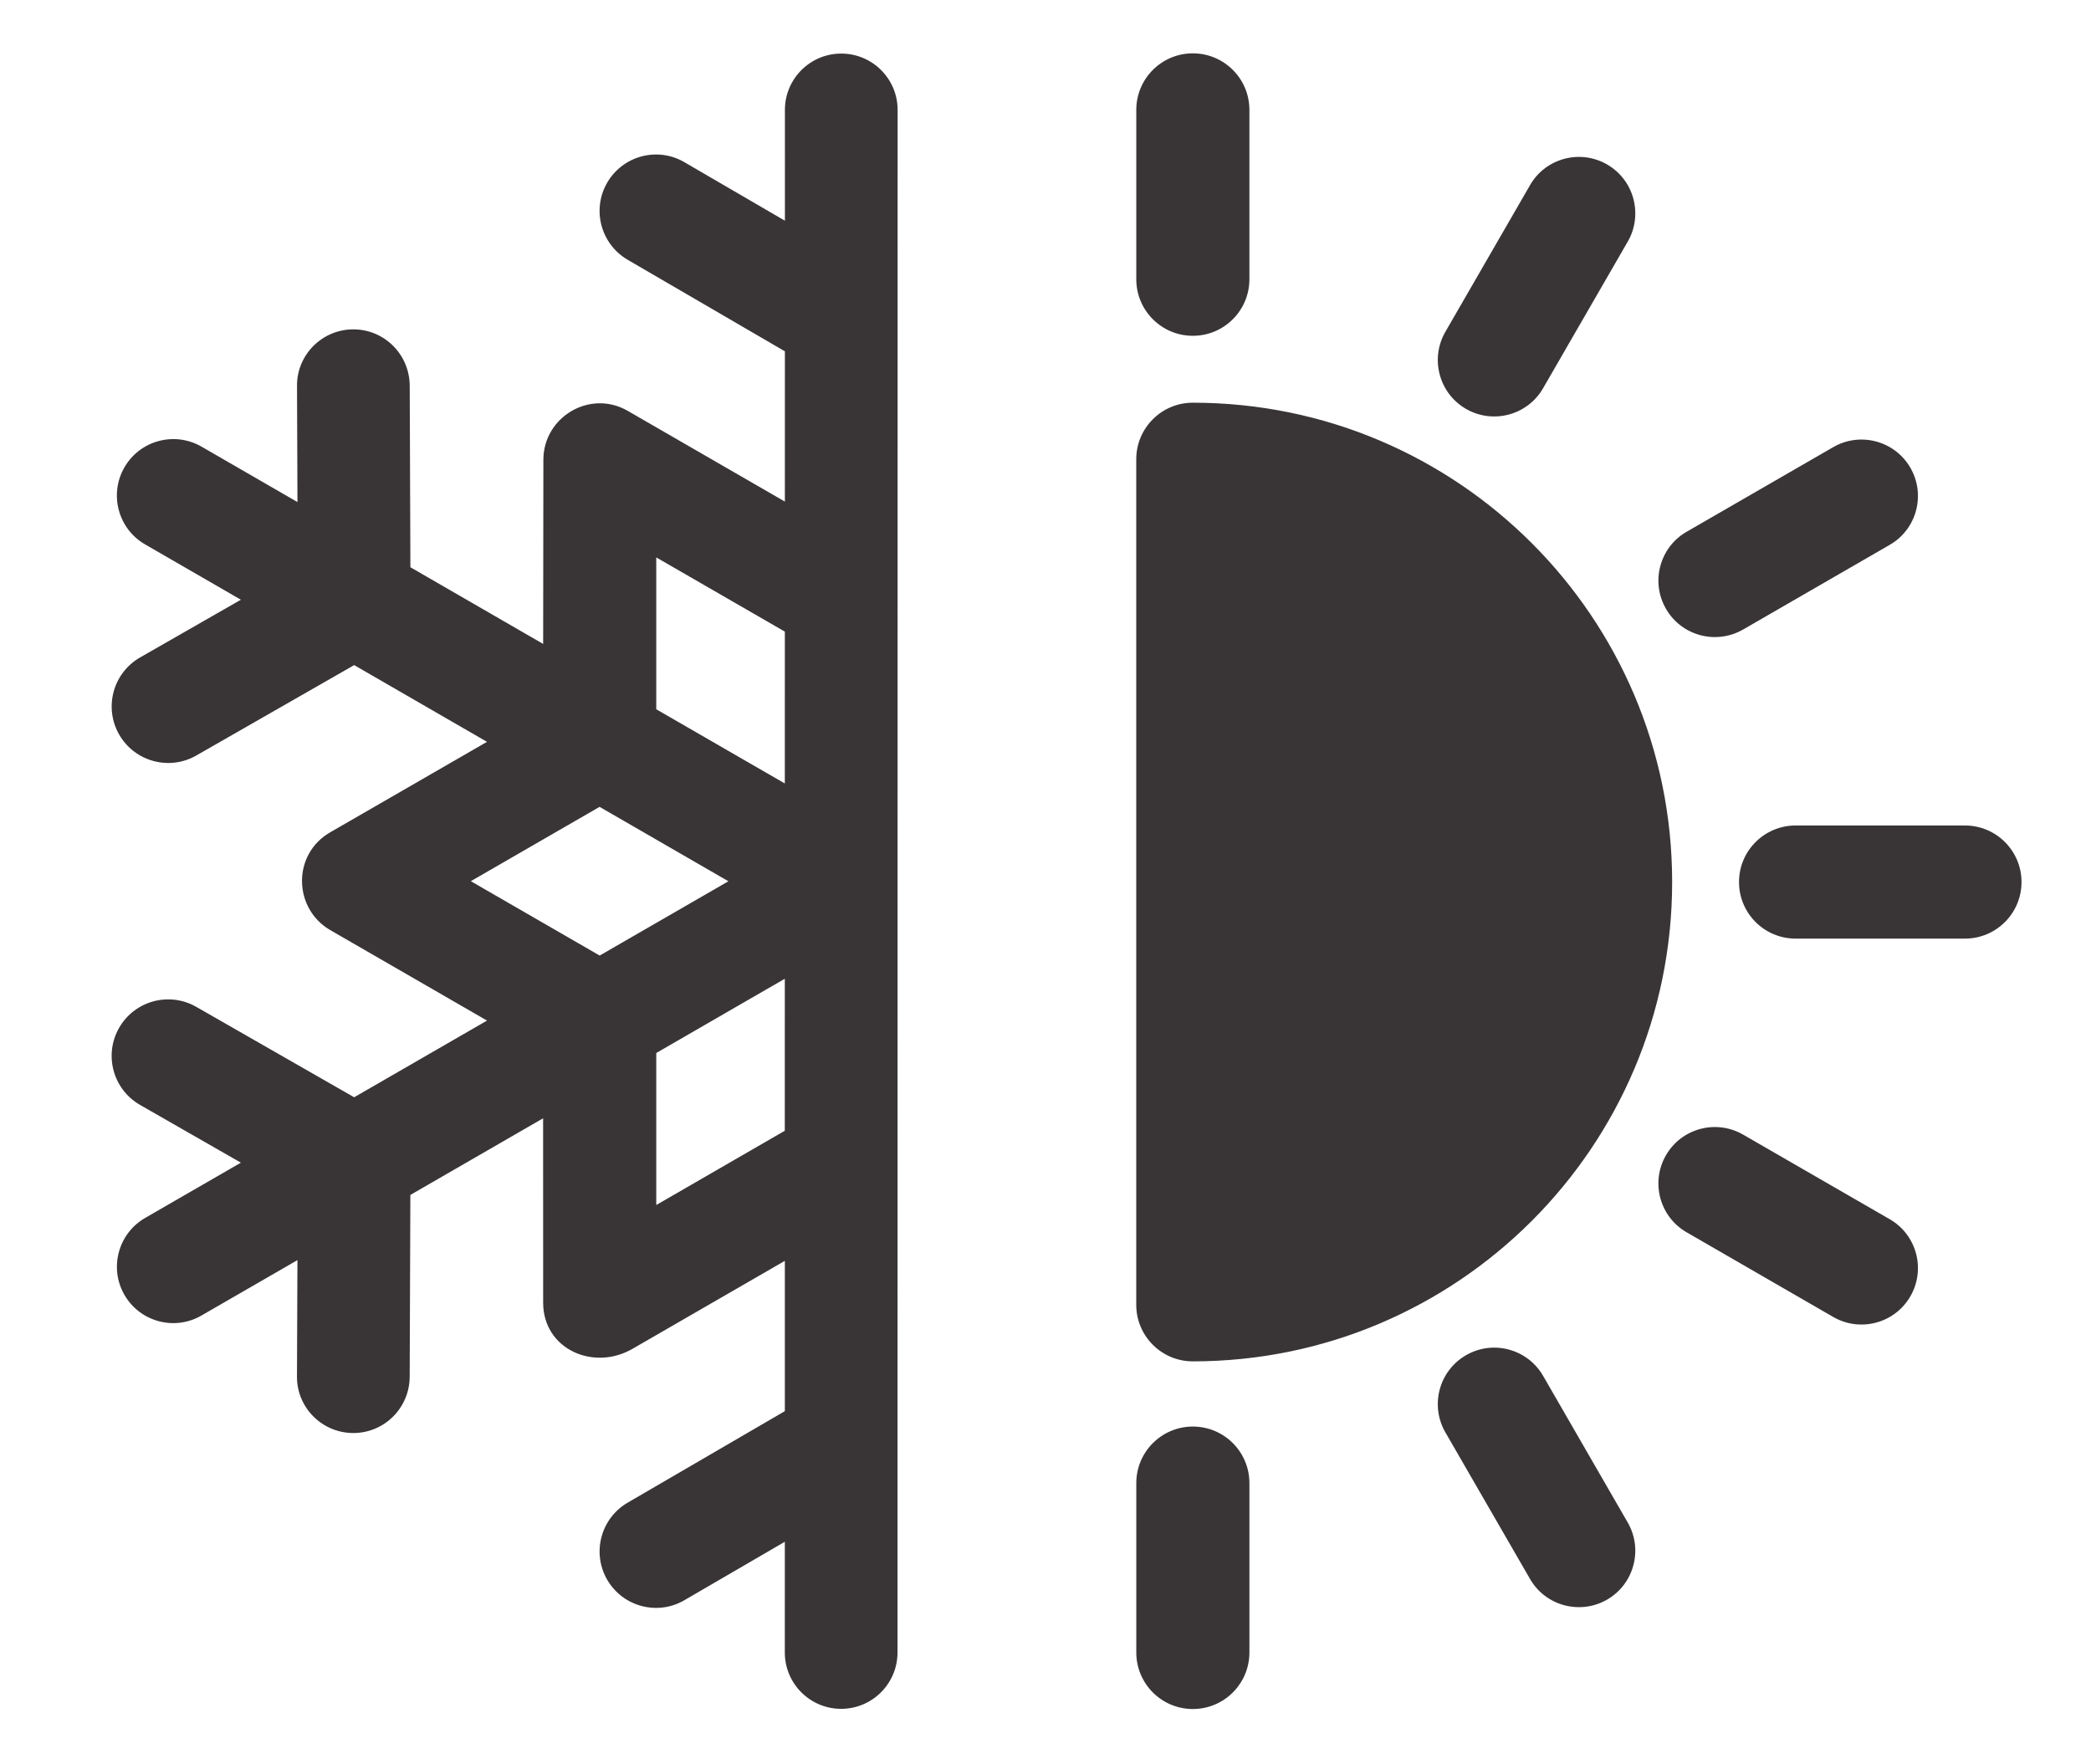 <?xml version="1.0" encoding="UTF-8" standalone="no"?>
<!-- Created with Inkscape (http://www.inkscape.org/) -->

<svg
   xmlns:dc="http://purl.org/dc/elements/1.1/"
   xmlns:cc="http://creativecommons.org/ns#"
   xmlns:rdf="http://www.w3.org/1999/02/22-rdf-syntax-ns#"
   xmlns:svg="http://www.w3.org/2000/svg"
   xmlns="http://www.w3.org/2000/svg"
   xmlns:sodipodi="http://sodipodi.sourceforge.net/DTD/sodipodi-0.dtd"
   xmlns:inkscape="http://www.inkscape.org/namespaces/inkscape"
   width="207.285mm"
   height="174.886mm"
   viewBox="0 0 207.285 174.886"
   version="1.1"
   id="svg4606"
   inkscape:version="0.92.4 (5da689c313, 2019-01-14)"
   sodipodi:docname="climatizacion-icon.svg">
  <defs
     id="defs4600" />
  <sodipodi:namedview
     id="base"
     pagecolor="#ffffff"
     bordercolor="#666666"
     borderopacity="1.0"
     inkscape:pageopacity="0.0"
     inkscape:pageshadow="2"
     inkscape:zoom="0.7"
     inkscape:cx="495.61399"
     inkscape:cy="324.29776"
     inkscape:document-units="mm"
     inkscape:current-layer="layer7"
     showgrid="false"
     showguides="true"
     inkscape:window-width="1366"
     inkscape:window-height="705"
     inkscape:window-x="-8"
     inkscape:window-y="-8"
     inkscape:window-maximized="1"
     inkscape:guide-bbox="true">
    <inkscape:grid
       type="xygrid"
       id="grid5166"
       originx="-1.057"
       originy="-73.055" />
    <sodipodi:guide
       position="-23.435,175.003"
       orientation="0,1"
       id="guide5216"
       inkscape:locked="false" />
    <sodipodi:guide
       position="0,147.033"
       orientation="1,0"
       id="guide5218"
       inkscape:locked="false" />
    <sodipodi:guide
       position="207.131,175.003"
       orientation="1,0"
       id="guide5220"
       inkscape:locked="false" />
    <sodipodi:guide
       position="219.604,-0.378"
       orientation="0,1"
       id="guide5222"
       inkscape:locked="false" />
    <sodipodi:guide
       position="100.164,-46.869"
       orientation="1,0"
       id="guide5224"
       inkscape:locked="false" />
  </sodipodi:namedview>
  <g
     inkscape:label="herramientas electricas"
     inkscape:groupmode="layer"
     id="layer1"
     transform="translate(-1.057,-49.059)"
     style="display:none">
    <path
       d="m 164.581,93.401 h 19.13 c 2.557,0 4.631,-2.074 4.631,-4.631 0,-2.557 -2.074,-4.631 -4.631,-4.631 h -19.13 c -2.557,0 -4.631,2.074 -4.631,4.631 0,2.557 2.074,4.631 4.631,4.631 z m 0,-15.732 h 19.13 c 2.557,0 4.631,-2.074 4.631,-4.631 0,-2.557 -2.074,-4.631 -4.631,-4.631 h -19.13 c -2.557,0 -4.631,2.074 -4.631,4.631 0,2.557 2.074,4.631 4.631,4.631 z M 104.581,61.41 v 38.992 h 85.361 c 2.287,0 4.108,-4.461 5.206,-10.16 1.132,-5.877 1.132,-12.809 0.004,-18.681 -1.098,-5.699 -2.923,-10.151 -5.211,-10.151 z m 24.668,68.788 -4.675,-17.444 h -9.193 c 2.514,5.437 3.228,11.502 2.902,17.444 z m 37.707,35.795 -14.268,-53.239 H 137.343 l 14.268,53.239 z M 104.581,49.059 h 85.361 c 9.445,0 15.135,8.853 17.318,20.185 1.446,7.507 1.442,15.81 -0.004,23.313 -2.183,11.336 -7.873,20.198 -17.313,20.198 H 165.457 l 14.442,53.901 c 7.977,2.2 13.649,9.506 13.649,17.862 v 33.25 c 0,3.411 -2.767,6.178 -6.173,6.178 h -73.24 c -3.407,0 -6.173,-2.767 -6.173,-6.178 v -33.25 c 0,-10.182 8.343,-18.525 18.525,-18.525 h 12.356 l -7.11,-26.532 h -18.577 c -2.936,0 -5.019,-2.675 -4.54,-5.542 1.181,-7.08 0.658,-15.383 -4.034,-21.165 -10.861,0 -19.331,-3.163 -28.802,-8.151 V 57.21 C 85.255,52.217 93.624,49.059 104.581,49.059 Z M 32.491,62.543 c 11.55,-4.997 21.866,-5.328 34.026,-5.328 v 47.383 c -12.286,0 -22.79,-0.245 -34.383,-5.489 -2.274,-1.032 -3.633,-3.276 -3.633,-5.624 l -0.008,-25.16 c 0,-2.644 1.712,-4.788 3.999,-5.781 z M 19.229,85.537 H 1.057 V 76.275 H 19.229 Z M 181.202,188.869 v -4.352 c 0,-3.389 -2.793,-6.173 -6.178,-6.173 h -48.538 c -3.363,0 -6.173,2.81 -6.173,6.173 v 4.352 h 60.889 v 0"
       style="fill:#393536;fill-opacity:1;fill-rule:evenodd;stroke:none;stroke-width:0.436"
       id="path22"
       inkscape:connector-curvature="0"
       inkscape:export-xdpi="14"
       inkscape:export-ydpi="14" />
  </g>
  <g
     inkscape:groupmode="layer"
     id="layer2"
     inkscape:label="herramientas manuales"
     style="display:none">
    <path
       d="m 143.205,47.904 c 3.795,1.214 8.312,-0.46 10.312,-3.924 2.427,-4.2 7.058,-11.739 -1.302,-12.964 -5.837,-0.857 -12.25,-2.383 -18.37,-4.365 -5.84,-1.898 -11.364,-4.189 -15.807,-6.693 -5.686,-3.207 -10.533,4.307 -11.956,8.786 -1.217,3.836 0.982,7.594 4.704,8.79 z M 44.374,142.072 c 1.125,-1.946 3.608,-2.608 5.553,-1.486 1.942,1.122 2.611,3.608 1.489,5.553 -1.125,1.946 -3.612,2.611 -5.557,1.489 -1.942,-1.125 -2.611,-3.612 -1.486,-5.557 z M 80.952,65.583 74.215,61.692 31.943,134.908 c -4.95,8.569 -1.824,20.191 6.738,25.141 l 26.086,15.071 0.004,-16.443 h 13.692 v -13.571 h 13.692 v -13.582 h 13.696 l -0.004,-13.6 h 13.707 V 104.335 h 13.677 V 90.754 l 13.711,-0.004 v -7.786 l -21.496,0.004 V 96.55 H 111.735 V 110.135 H 98.057 l 0.004,13.571 H 84.369 l -0.004,13.585 H 70.677 l -0.004,13.6 H 56.981 v 10.724 l -14.409,-8.308 c -4.825,-2.784 -6.664,-9.706 -3.88,-14.523 z m 58.402,-4.296 c -0.003,2.243 1.817,4.064 4.064,4.064 2.243,0 4.068,-1.817 4.068,-4.068 -0.003,-2.243 -1.824,-4.064 -4.068,-4.064 -2.243,0.004 -4.068,1.82 -4.064,4.068 z m -26.759,-2.037 c -1.122,1.946 -0.456,4.432 1.489,5.553 1.942,1.122 4.432,0.46 5.553,-1.486 1.122,-1.946 0.46,-4.432 -1.486,-5.557 -1.946,-1.118 -4.432,-0.452 -5.557,1.489 z M 88.951,45.599 c -1.122,1.946 -0.456,4.432 1.489,5.557 1.946,1.122 4.432,0.456 5.557,-1.489 1.122,-1.946 0.456,-4.428 -1.489,-5.553 -1.946,-1.125 -4.432,-0.456 -5.557,1.486 z M 101.559,2.374 c 1.751,-3.03 5.789,-3.332 8.286,-0.956 4.748,4.513 12.438,5.682 19.992,6.991 10.139,1.758 15.641,3.442 24.894,7.981 6.605,3.24 13.221,6.48 21.515,5.951 4.251,-0.272 6.826,4.329 4.752,7.925 L 156.603,72.516 c -0.956,1.659 -2.707,2.593 -4.498,2.593 l -37.597,0.011 c -1.122,0 -2.111,-0.438 -3.016,-0.96 L 77.47,54.517 c -2.479,-1.431 -3.347,-4.604 -1.916,-7.087 L 101.559,2.374 v 0"
       style="fill:#393536;fill-opacity:1;fill-rule:evenodd;stroke:none;stroke-width:0.368"
       id="path32"
       inkscape:connector-curvature="0" />
  </g>
  <g
     inkscape:groupmode="layer"
     id="layer3"
     inkscape:label="seguridad industrial"
     style="display:none">
    <path
       d="m 88.343,73.929 h 21.65 c 2.079,0 3.763,-1.685 3.763,-3.764 0,-2.078 -1.686,-3.764 -3.763,-3.764 H 88.343 c -2.077,0 -3.763,1.685 -3.763,3.764 0,2.078 1.685,3.764 3.763,3.764 z M 53.689,121.686 c -4.797,-1.916 -6.844,-7.712 -7.824,-12.343 -0.693,-3.275 -0.806,-8.6 3.554,-9.163 1.869,-0.241 4.223,0.669 4.227,2.857 z M 159.823,110.901 c 1.712,-8.094 -0.874,-16.985 -9.968,-18.16 -6.369,-0.825 -12.7,3.491 -12.705,10.296 l -0.019,26.793 c -0.004,6.933 -4.314,16.213 -9.984,23.588 -4.866,6.334 -10.756,11.051 -16.092,11.051 H 87.282 c -5.336,0 -11.229,-4.716 -16.095,-11.051 -5.662,-7.365 -9.976,-16.634 -9.982,-23.563 l -0.019,-26.818 c -0.006,-6.788 -6.355,-11.121 -12.708,-10.296 -9.104,1.179 -11.679,10.059 -9.962,18.16 1.575,7.439 5.117,15.006 12.633,17.863 0,10.459 5.856,22.625 12.12,30.772 6.592,8.576 15.232,14.97 24.013,14.97 h 23.771 c 8.779,0 17.42,-6.395 24.012,-14.97 6.261,-8.144 12.121,-20.313 12.121,-30.772 7.522,-2.854 11.064,-10.42 12.636,-17.863 z m -7.351,-1.558 c 0.693,-3.282 0.804,-8.6 -3.559,-9.163 -1.864,-0.241 -4.221,0.669 -4.224,2.857 l -0.043,18.649 c 4.798,-1.905 6.849,-7.715 7.825,-12.343 z m -43.359,2.535 11.985,-0.003 c 2.759,0 4.998,-2.238 4.998,-5 0,-2.758 -2.238,-4.996 -4.998,-4.996 h -14.514 c -2.696,0 -4.992,2.132 -4.993,4.805 l -0.004,23.503 h -8.601 c -2.079,0 -3.763,1.685 -3.763,3.764 0,2.078 1.688,3.767 3.763,3.767 h 12.365 c 2.077,0 3.763,-1.689 3.763,-3.767 z m -3.763,33.995 c 2.77,0 5.018,2.248 5.018,5.021 0,2.769 -2.248,5.017 -5.018,5.017 H 92.984 c -2.769,0 -5.018,-2.248 -5.018,-5.017 0,-2.772 2.247,-5.021 5.018,-5.021 z M 88.384,101.858 c 2.77,0 5.018,2.248 5.018,5.017 0,2.772 -2.248,5.021 -5.018,5.021 H 77.235 c -2.77,0 -5.018,-2.248 -5.018,-5.021 0,-2.769 2.248,-5.017 5.018,-5.017 z M 156.103,60.552 c 5.384,1.845 12.567,6.713 6.577,12.704 l -10.65,10.651 c -9.588,9.585 -96.129,9.567 -105.711,0 L 35.655,73.256 c -5.994,-5.991 1.195,-10.859 6.578,-12.704 l 5.963,5.963 c 1.469,1.469 3.852,1.469 5.321,0 1.469,-1.469 1.469,-3.852 0,-5.322 l -7.343,-7.343 c 3.387,-16.787 7.043,-26.729 13.314,-32.893 3.745,-3.686 8.104,-5.863 13.539,-7.145 v 25.564 c 0,2.078 1.686,3.767 3.765,3.767 2.077,0 3.763,-1.689 3.763,-3.767 V 10.794 c 0,-3.58 6.953,-4.861 14.849,-5.145 V 39.375 c 0,2.078 1.685,3.767 3.763,3.767 2.079,0 3.763,-1.689 3.763,-3.767 V 5.649 c 7.896,0.283 14.849,1.569 14.849,5.145 v 28.581 c 0,2.078 1.686,3.767 3.765,3.767 2.077,0 3.763,-1.689 3.763,-3.767 V 13.811 c 5.439,1.282 9.795,3.459 13.542,7.145 6.27,6.168 9.925,16.107 13.312,32.897 l -7.341,7.34 c -1.468,1.469 -1.469,3.852 0,5.322 1.47,1.469 3.852,1.469 5.322,0 l 5.961,-5.963 v 0"
       style="fill:#393536;fill-opacity:1;fill-rule:evenodd;stroke:none;stroke-width:0.354"
       id="path34"
       inkscape:connector-curvature="0" />
  </g>
  <g
     inkscape:groupmode="layer"
     id="layer4"
     inkscape:label="iluminacion"
     style="display:none">
    <path
       d="m 81.775,58.711 c -9.698,4.373 -17.633,11.894 -22.48,21.371 -0.86,1.681 -0.192,3.743 1.49,4.603 1.683,0.859 3.745,0.191 4.603,-1.49 4.134,-8.08 10.938,-14.499 19.206,-18.229 1.725,-0.779 2.495,-2.809 1.717,-4.535 -0.778,-1.726 -2.81,-2.495 -4.536,-1.72 z m 5.717,47.364 c 1.958,5.795 7.404,9.716 13.549,9.716 6.151,0 11.618,-3.937 13.556,-9.716 z M 96.46,25.074 V 4.117 H 105.621 V 25.074 h 6.694 c 3.05,0 5.536,2.489 5.536,5.537 v 16.164 c 9.044,2.776 17.134,7.731 23.657,14.251 10.353,10.356 16.762,24.665 16.762,40.467 0,2.531 -2.051,4.583 -4.581,4.583 H 124.053 c -2.135,10.757 -11.637,18.879 -23.013,18.879 -11.388,0 -20.882,-8.116 -23.013,-18.879 H 48.393 c -2.529,0 -4.581,-2.052 -4.581,-4.583 0,-15.802 6.407,-30.111 16.762,-40.467 6.521,-6.519 14.612,-11.474 23.657,-14.251 v -16.164 c 0,-3.045 2.488,-5.537 5.536,-5.537 z m -46.053,110.918 14.623,-8.442 c 2.179,-1.257 2.937,-4.043 1.682,-6.225 -1.254,-2.185 -4.047,-2.941 -6.227,-1.681 l -14.622,8.439 c -2.18,1.261 -2.937,4.043 -1.683,6.228 1.255,2.182 4.048,2.938 6.227,1.681 z m 24.042,20.695 c -1.26,2.185 -4.06,2.928 -6.245,1.665 -2.183,-1.264 -2.925,-4.06 -1.664,-6.244 l 8.444,-14.622 c 1.261,-2.185 4.062,-2.928 6.245,-1.661 2.184,1.264 2.925,4.06 1.664,6.245 z m 31.154,5.895 c 0,2.518 -2.043,4.564 -4.563,4.564 -2.519,0 -4.562,-2.043 -4.562,-4.564 l 9.7e-4,-16.885 c 0,-2.518 2.043,-4.561 4.563,-4.561 2.519,0 4.563,2.043 4.563,4.561 z m 29.938,-10.456 -8.441,-14.622 c -1.259,-2.182 -4.043,-2.938 -6.227,-1.684 -2.183,1.254 -2.939,4.047 -1.682,6.228 l 8.44,14.622 c 1.259,2.182 4.044,2.938 6.227,1.684 2.184,-1.257 2.941,-4.05 1.683,-6.228 z m 20.696,-24.041 c 2.184,1.261 2.929,4.06 1.664,6.245 -1.264,2.182 -4.061,2.925 -6.245,1.665 l -14.622,-8.446 c -2.184,-1.261 -2.928,-4.06 -1.664,-6.245 1.265,-2.182 4.06,-2.925 6.246,-1.665 z M 108.689,44.771 V 34.237 H 93.392 v 10.534 c 5.066,-0.676 10.23,-0.676 15.297,0 v 0"
       style="fill:#393536;fill-opacity:1;fill-rule:evenodd;stroke:none;stroke-width:0.323"
       id="path28"
       inkscape:connector-curvature="0" />
  </g>
  <g
     inkscape:groupmode="layer"
     id="layer5"
     inkscape:label="sanitarios"
     style="display:none">
    <path
       d="m 117.084,22.114 v 18.997 c 17.102,2.728 29.962,17.639 29.962,35.045 V 138.22 H 165.887 V 76.157 c 0,-27.654 -21.084,-51.232 -48.803,-54.042 z M 35.46,70.641 H 54.459 C 56.867,55.524 68.87,43.525 83.986,41.112 V 22.114 C 58.485,24.695 38.042,45.14 35.46,70.641 Z M 27.979,81.676 V 92.706 H 61.227 V 81.676 Z M 173.095,149.255 h -33.25 v 11.03 h 33.25 z M 106.05,47.88 V 14.634 H 95.019 V 47.88 Z M 40.42,145.919 c -3.046,0 -5.514,2.471 -5.514,5.519 0,3.048 2.469,5.515 5.514,5.515 3.048,0 5.517,-2.468 5.517,-5.515 0,-3.048 -2.469,-5.519 -5.517,-5.519 z m 4.181,25.124 c 9.744,0 16.441,-7.348 16.441,-16.58 0,-7.002 -6.073,-13.926 -9.607,-19.749 -5.498,-9.049 -5.867,-11.719 -6.834,-11.719 -0.965,0 -1.337,2.67 -6.834,11.719 -3.535,5.823 -9.606,12.747 -9.606,19.749 0,9.178 6.696,16.58 16.44,16.58 z M 116.854,11.018 c 33.928,2.76 60.063,31.371 60.063,65.139 v 62.344 c 4.355,1.125 7.208,5.379 7.208,9.785 v 12.969 c 0,5.208 -4.005,10.065 -9.411,10.065 h -36.496 c -5.418,0 -9.407,-4.838 -9.407,-10.065 v -12.969 c 0,-4.421 2.837,-8.66 7.204,-9.789 V 76.157 c 0,-11.49 -8.181,-21.523 -19.367,-23.913 -1.335,4.067 -5.418,6.671 -9.629,6.671 H 94.05 c -4.211,0 -8.283,-2.616 -9.627,-6.671 -9.356,1.989 -16.838,9.481 -18.835,18.83 4.068,1.335 6.673,5.418 6.673,9.633 V 93.675 c 0,5.212 -4.006,10.065 -9.41,10.065 h -36.496 c -5.42,0 -9.41,-4.838 -9.41,-10.065 V 80.706 c 0,-4.499 2.939,-8.808 7.42,-9.839 C 26.949,39.08 52.426,13.602 84.214,11.018 85.255,6.55 89.555,3.599 94.05,3.599 h 12.968 c 4.499,0 8.804,2.939 9.835,7.418 v 0"
       style="fill:#393536;fill-opacity:1;fill-rule:evenodd;stroke:none;stroke-width:0.389"
       id="path30"
       inkscape:connector-curvature="0" />
  </g>
  <g
     inkscape:groupmode="layer"
     id="layer6"
     inkscape:label="organizacion"
     style="display:none">
    <path
       d="m 147.948,40.236 h 24.105 V 16.131 h -24.105 z m -2.772,26.878 V 43.008 h -24.109 v 24.105 z m -90.333,4.156 V 47.165 H 78.952 V 71.27 Z M 52.075,98.147 H 27.966 V 74.042 h 24.109 z m 2.768,35.19 v -24.105 h 24.109 v 24.105 z m -2.768,26.878 H 27.966 V 136.11 H 52.075 Z M 116.911,133.338 v -24.105 h 24.109 v 24.105 z m -2.768,26.878 H 90.037 V 136.11 H 114.142 Z M 22.425,36.08 c -3.062,0 -5.541,2.483 -5.541,5.544 V 165.76 c 0,3.058 2.483,5.541 5.541,5.541 H 146.56 c 3.058,0 5.54,-2.483 5.54,-5.541 v -62.068 c 0,-3.062 -2.479,-5.544 -5.54,-5.544 H 90.037 V 41.624 c 0,-3.062 -2.483,-5.544 -5.544,-5.544 z M 115.527,5.046 h 62.068 c 3.061,0 5.544,2.487 5.544,5.544 v 62.064 c 0,3.062 -2.483,5.544 -5.544,5.544 h -62.068 c -3.058,0 -5.541,-2.483 -5.541,-5.544 v -62.064 c 0,-3.062 2.483,-5.544 5.541,-5.544 v 0"
       style="fill:#393536;fill-opacity:1;fill-rule:evenodd;stroke:none;stroke-width:0.391"
       id="path36"
       inkscape:connector-curvature="0" />
  </g>
  <g
     inkscape:groupmode="layer"
     id="layer7"
     inkscape:label="climatizacion">
    <path
       d="m 65.056,70.309 12.745,7.356 0.002,-15.053 -12.747,-7.356 z M 59.447,94.724 72.209,87.36 59.438,79.984 46.674,87.352 Z m -5.608,16.133 -13.159,7.598 -0.067,18.017 c -0.011,3.083 -2.502,5.584 -5.586,5.584 -3.085,0 -5.598,-2.501 -5.587,-5.584 l 0.045,-11.555 -9.531,5.5 c -2.668,1.539 -6.087,0.613 -7.622,-2.062 -1.537,-2.671 -0.61,-6.082 2.059,-7.622 l 9.488,-5.477 -9.99,-5.722 c -2.683,-1.535 -3.619,-4.958 -2.082,-7.645 1.537,-2.683 4.962,-3.617 7.645,-2.081 L 35.109,108.772 48.279,101.171 32.752,92.208 C 29.064,90.079 28.946,84.689 32.73,82.509 l 15.547,-8.971 -13.167,-7.606 -15.654,8.963 c -2.683,1.535 -6.109,0.601 -7.645,-2.081 -1.537,-2.687 -0.602,-6.11 2.082,-7.645 l 9.987,-5.718 -9.502,-5.489 c -2.673,-1.543 -3.584,-4.974 -2.037,-7.645 1.549,-2.675 4.971,-3.581 7.645,-2.038 l 9.502,5.489 -0.045,-11.531 c -0.011,-3.087 2.501,-5.588 5.587,-5.588 3.084,0 5.574,2.501 5.586,5.588 l 0.067,17.993 13.161,7.602 0.022,-18.262 c 0.006,-4.226 4.616,-7.004 8.366,-4.84 l 15.574,8.991 0.002,-14.895 -15.58,-9.07 c -2.668,-1.555 -3.584,-4.974 -2.037,-7.645 1.549,-2.675 4.976,-3.593 7.647,-2.038 l 9.972,5.805 V 10.895 c 0,-3.083 2.503,-5.584 5.586,-5.584 3.085,0 5.587,2.501 5.587,5.584 l -0.011,152.914 c 0,3.083 -2.501,5.588 -5.586,5.588 -3.085,0 -5.586,-2.501 -5.586,-5.588 l 0.002,-10.973 -9.963,5.797 c -2.67,1.555 -6.098,0.637 -7.647,-2.034 -1.547,-2.675 -0.633,-6.094 2.037,-7.645 l 15.574,-9.066 v -14.899 l -15.105,8.722 c -3.88,2.236 -8.854,0.024 -8.854,-4.575 z m 58.799,18.484 c 0,3.098 2.513,5.611 5.607,5.611 26.24,0 47.518,-21.278 47.518,-47.518 0,-26.236 -21.278,-47.514 -47.518,-47.514 -3.094,0 -5.607,2.513 -5.607,5.611 z m 11.219,34.467 c 0,3.095 -2.509,5.607 -5.607,5.607 -3.098,0 -5.607,-2.509 -5.607,-5.607 v -16.786 c 0,-3.095 2.509,-5.607 5.607,-5.607 3.099,0 5.607,2.513 5.607,5.607 z M 112.642,10.895 c 0,-3.095 2.509,-5.607 5.607,-5.607 3.099,0 5.607,2.513 5.607,5.607 v 16.786 c 0,3.095 -2.509,5.607 -5.607,5.607 -3.098,0 -5.607,-2.509 -5.607,-5.607 z m 39.038,7.451 c 1.543,-2.675 4.97,-3.585 7.645,-2.038 2.671,1.551 3.577,4.974 2.034,7.649 l -8.393,14.535 c -1.543,2.675 -4.97,3.585 -7.645,2.038 -2.671,-1.547 -3.581,-4.97 -2.034,-7.645 z m 30.051,25.979 c 2.675,-1.543 6.098,-0.633 7.645,2.038 1.547,2.675 0.637,6.102 -2.038,7.645 l -14.535,8.393 c -2.675,1.543 -6.098,0.637 -7.645,-2.038 -1.551,-2.671 -0.641,-6.102 2.034,-7.645 z m 13.059,37.506 c 3.094,0 5.607,2.509 5.607,5.607 0,3.098 -2.513,5.607 -5.607,5.607 H 178.003 c -3.099,0 -5.611,-2.509 -5.611,-5.607 0,-3.098 2.513,-5.607 5.611,-5.607 z m -7.451,39.034 c 2.675,1.547 3.585,4.974 2.034,7.649 -1.547,2.671 -4.97,3.581 -7.645,2.034 l -14.535,-8.393 c -2.675,-1.543 -3.585,-4.97 -2.038,-7.645 1.547,-2.671 4.97,-3.577 7.645,-2.034 z m -25.983,30.055 c 1.547,2.671 0.637,6.098 -2.034,7.645 -2.675,1.547 -6.102,0.637 -7.645,-2.038 l -8.393,-14.535 c -1.543,-2.675 -0.637,-6.098 2.038,-7.645 2.671,-1.551 6.098,-0.637 7.645,2.034 z M 77.8,97.024 65.056,104.384 v 15.069 l 12.742,-7.36 0.002,-15.069 v 0"
       style="fill:#393536;fill-opacity:1;fill-rule:evenodd;stroke:none;stroke-width:0.396"
       id="path58"
       inkscape:connector-curvature="0" />
  </g>
</svg>

